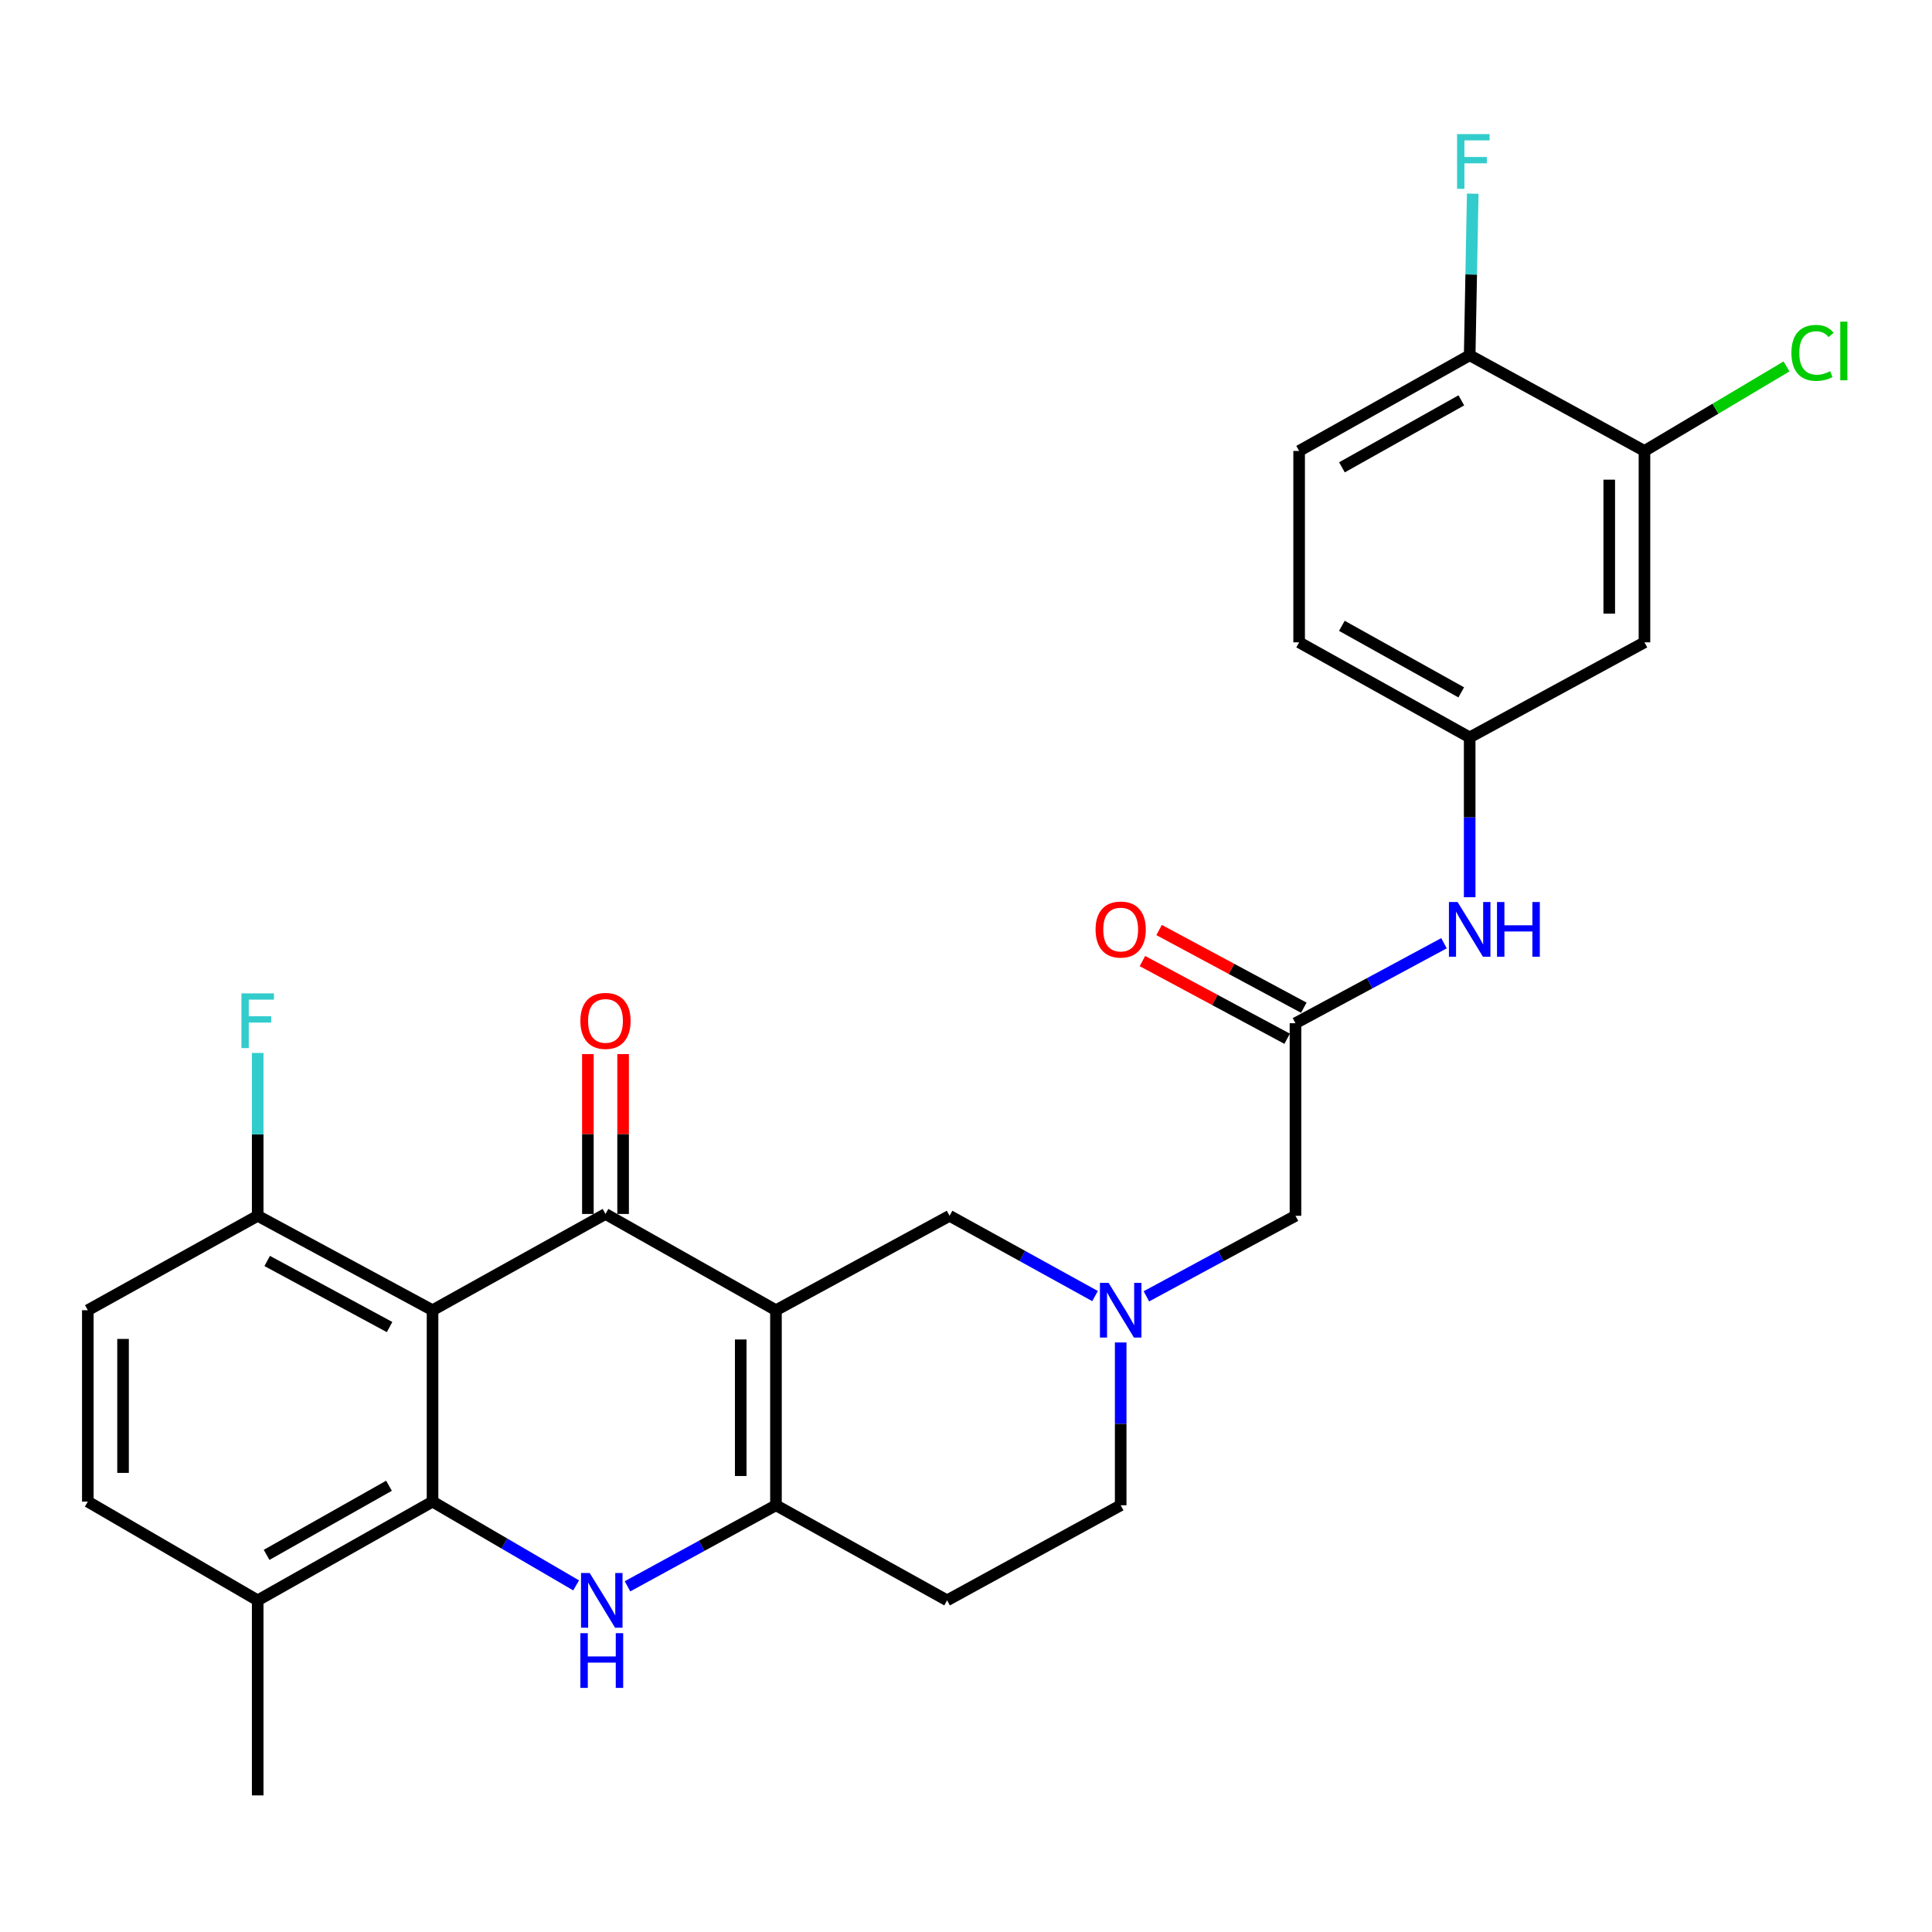 <?xml version='1.0' encoding='iso-8859-1'?>
<svg version='1.1' baseProfile='full'
              xmlns='http://www.w3.org/2000/svg'
                      xmlns:rdkit='http://www.rdkit.org/xml'
                      xmlns:xlink='http://www.w3.org/1999/xlink'
                  xml:space='preserve'
width='1000px' height='1000px' viewBox='0 0 1000 1000'>
<!-- END OF HEADER -->
<rect style='opacity:1.0;fill:#FFFFFF;stroke:none' width='1000' height='1000' x='0' y='0'> </rect>
<path class='bond-0' d='M 401.636,678.169 L 313.403,628.345' style='fill:none;fill-rule:evenodd;stroke:#000000;stroke-width:6px;stroke-linecap:butt;stroke-linejoin:miter;stroke-opacity:1' />
<path class='bond-4' d='M 401.636,678.169 L 401.636,779.123' style='fill:none;fill-rule:evenodd;stroke:#000000;stroke-width:6px;stroke-linecap:butt;stroke-linejoin:miter;stroke-opacity:1' />
<path class='bond-4' d='M 383.404,693.312 L 383.404,763.98' style='fill:none;fill-rule:evenodd;stroke:#000000;stroke-width:6px;stroke-linecap:butt;stroke-linejoin:miter;stroke-opacity:1' />
<path class='bond-6' d='M 401.636,678.169 L 491.499,629.297' style='fill:none;fill-rule:evenodd;stroke:#000000;stroke-width:6px;stroke-linecap:butt;stroke-linejoin:miter;stroke-opacity:1' />
<path class='bond-1' d='M 313.403,628.345 L 223.884,678.169' style='fill:none;fill-rule:evenodd;stroke:#000000;stroke-width:6px;stroke-linecap:butt;stroke-linejoin:miter;stroke-opacity:1' />
<path class='bond-14' d='M 322.519,628.345 L 322.519,586.969' style='fill:none;fill-rule:evenodd;stroke:#000000;stroke-width:6px;stroke-linecap:butt;stroke-linejoin:miter;stroke-opacity:1' />
<path class='bond-14' d='M 322.519,586.969 L 322.519,545.593' style='fill:none;fill-rule:evenodd;stroke:#FF0000;stroke-width:6px;stroke-linecap:butt;stroke-linejoin:miter;stroke-opacity:1' />
<path class='bond-14' d='M 304.287,628.345 L 304.287,586.969' style='fill:none;fill-rule:evenodd;stroke:#000000;stroke-width:6px;stroke-linecap:butt;stroke-linejoin:miter;stroke-opacity:1' />
<path class='bond-14' d='M 304.287,586.969 L 304.287,545.593' style='fill:none;fill-rule:evenodd;stroke:#FF0000;stroke-width:6px;stroke-linecap:butt;stroke-linejoin:miter;stroke-opacity:1' />
<path class='bond-8' d='M 223.884,678.169 L 133.383,629.297' style='fill:none;fill-rule:evenodd;stroke:#000000;stroke-width:6px;stroke-linecap:butt;stroke-linejoin:miter;stroke-opacity:1' />
<path class='bond-8' d='M 201.646,686.881 L 138.295,652.67' style='fill:none;fill-rule:evenodd;stroke:#000000;stroke-width:6px;stroke-linecap:butt;stroke-linejoin:miter;stroke-opacity:1' />
<path class='bond-29' d='M 223.884,678.169 L 223.884,777.229' style='fill:none;fill-rule:evenodd;stroke:#000000;stroke-width:6px;stroke-linecap:butt;stroke-linejoin:miter;stroke-opacity:1' />
<path class='bond-2' d='M 324.787,821.075 L 363.211,800.099' style='fill:none;fill-rule:evenodd;stroke:#0000FF;stroke-width:6px;stroke-linecap:butt;stroke-linejoin:miter;stroke-opacity:1' />
<path class='bond-2' d='M 363.211,800.099 L 401.636,779.123' style='fill:none;fill-rule:evenodd;stroke:#000000;stroke-width:6px;stroke-linecap:butt;stroke-linejoin:miter;stroke-opacity:1' />
<path class='bond-3' d='M 298.203,820.593 L 261.044,798.911' style='fill:none;fill-rule:evenodd;stroke:#0000FF;stroke-width:6px;stroke-linecap:butt;stroke-linejoin:miter;stroke-opacity:1' />
<path class='bond-3' d='M 261.044,798.911 L 223.884,777.229' style='fill:none;fill-rule:evenodd;stroke:#000000;stroke-width:6px;stroke-linecap:butt;stroke-linejoin:miter;stroke-opacity:1' />
<path class='bond-12' d='M 223.884,777.229 L 133.383,828.339' style='fill:none;fill-rule:evenodd;stroke:#000000;stroke-width:6px;stroke-linecap:butt;stroke-linejoin:miter;stroke-opacity:1' />
<path class='bond-12' d='M 201.344,769.02 L 137.993,804.798' style='fill:none;fill-rule:evenodd;stroke:#000000;stroke-width:6px;stroke-linecap:butt;stroke-linejoin:miter;stroke-opacity:1' />
<path class='bond-9' d='M 401.636,779.123 L 490.212,828.339' style='fill:none;fill-rule:evenodd;stroke:#000000;stroke-width:6px;stroke-linecap:butt;stroke-linejoin:miter;stroke-opacity:1' />
<path class='bond-5' d='M 566.797,670.847 L 529.148,650.072' style='fill:none;fill-rule:evenodd;stroke:#0000FF;stroke-width:6px;stroke-linecap:butt;stroke-linejoin:miter;stroke-opacity:1' />
<path class='bond-5' d='M 529.148,650.072 L 491.499,629.297' style='fill:none;fill-rule:evenodd;stroke:#000000;stroke-width:6px;stroke-linecap:butt;stroke-linejoin:miter;stroke-opacity:1' />
<path class='bond-17' d='M 593.376,670.979 L 631.956,650.138' style='fill:none;fill-rule:evenodd;stroke:#0000FF;stroke-width:6px;stroke-linecap:butt;stroke-linejoin:miter;stroke-opacity:1' />
<path class='bond-17' d='M 631.956,650.138 L 670.536,629.297' style='fill:none;fill-rule:evenodd;stroke:#000000;stroke-width:6px;stroke-linecap:butt;stroke-linejoin:miter;stroke-opacity:1' />
<path class='bond-19' d='M 580.065,694.853 L 580.065,736.988' style='fill:none;fill-rule:evenodd;stroke:#0000FF;stroke-width:6px;stroke-linecap:butt;stroke-linejoin:miter;stroke-opacity:1' />
<path class='bond-19' d='M 580.065,736.988 L 580.065,779.123' style='fill:none;fill-rule:evenodd;stroke:#000000;stroke-width:6px;stroke-linecap:butt;stroke-linejoin:miter;stroke-opacity:1' />
<path class='bond-7' d='M 670.536,529.619 L 670.536,629.297' style='fill:none;fill-rule:evenodd;stroke:#000000;stroke-width:6px;stroke-linecap:butt;stroke-linejoin:miter;stroke-opacity:1' />
<path class='bond-13' d='M 670.536,529.619 L 708.97,508.917' style='fill:none;fill-rule:evenodd;stroke:#000000;stroke-width:6px;stroke-linecap:butt;stroke-linejoin:miter;stroke-opacity:1' />
<path class='bond-13' d='M 708.97,508.917 L 747.403,488.216' style='fill:none;fill-rule:evenodd;stroke:#0000FF;stroke-width:6px;stroke-linecap:butt;stroke-linejoin:miter;stroke-opacity:1' />
<path class='bond-18' d='M 674.848,521.587 L 637.396,501.482' style='fill:none;fill-rule:evenodd;stroke:#000000;stroke-width:6px;stroke-linecap:butt;stroke-linejoin:miter;stroke-opacity:1' />
<path class='bond-18' d='M 637.396,501.482 L 599.944,481.377' style='fill:none;fill-rule:evenodd;stroke:#FF0000;stroke-width:6px;stroke-linecap:butt;stroke-linejoin:miter;stroke-opacity:1' />
<path class='bond-18' d='M 666.225,537.651 L 628.773,517.546' style='fill:none;fill-rule:evenodd;stroke:#000000;stroke-width:6px;stroke-linecap:butt;stroke-linejoin:miter;stroke-opacity:1' />
<path class='bond-18' d='M 628.773,517.546 L 591.321,497.44' style='fill:none;fill-rule:evenodd;stroke:#FF0000;stroke-width:6px;stroke-linecap:butt;stroke-linejoin:miter;stroke-opacity:1' />
<path class='bond-20' d='M 133.383,629.297 L 45.455,678.169' style='fill:none;fill-rule:evenodd;stroke:#000000;stroke-width:6px;stroke-linecap:butt;stroke-linejoin:miter;stroke-opacity:1' />
<path class='bond-25' d='M 133.383,629.297 L 133.383,587.157' style='fill:none;fill-rule:evenodd;stroke:#000000;stroke-width:6px;stroke-linecap:butt;stroke-linejoin:miter;stroke-opacity:1' />
<path class='bond-25' d='M 133.383,587.157 L 133.383,545.017' style='fill:none;fill-rule:evenodd;stroke:#33CCCC;stroke-width:6px;stroke-linecap:butt;stroke-linejoin:miter;stroke-opacity:1' />
<path class='bond-28' d='M 490.212,828.339 L 580.065,779.123' style='fill:none;fill-rule:evenodd;stroke:#000000;stroke-width:6px;stroke-linecap:butt;stroke-linejoin:miter;stroke-opacity:1' />
<path class='bond-10' d='M 851.174,233.411 L 851.174,332.471' style='fill:none;fill-rule:evenodd;stroke:#000000;stroke-width:6px;stroke-linecap:butt;stroke-linejoin:miter;stroke-opacity:1' />
<path class='bond-10' d='M 832.942,248.27 L 832.942,317.612' style='fill:none;fill-rule:evenodd;stroke:#000000;stroke-width:6px;stroke-linecap:butt;stroke-linejoin:miter;stroke-opacity:1' />
<path class='bond-23' d='M 851.174,233.411 L 887.937,211.538' style='fill:none;fill-rule:evenodd;stroke:#000000;stroke-width:6px;stroke-linecap:butt;stroke-linejoin:miter;stroke-opacity:1' />
<path class='bond-23' d='M 887.937,211.538 L 924.701,189.665' style='fill:none;fill-rule:evenodd;stroke:#00CC00;stroke-width:6px;stroke-linecap:butt;stroke-linejoin:miter;stroke-opacity:1' />
<path class='bond-31' d='M 851.174,233.411 L 760.703,183.891' style='fill:none;fill-rule:evenodd;stroke:#000000;stroke-width:6px;stroke-linecap:butt;stroke-linejoin:miter;stroke-opacity:1' />
<path class='bond-11' d='M 851.174,332.471 L 760.703,381.677' style='fill:none;fill-rule:evenodd;stroke:#000000;stroke-width:6px;stroke-linecap:butt;stroke-linejoin:miter;stroke-opacity:1' />
<path class='bond-21' d='M 133.383,828.339 L 45.455,777.229' style='fill:none;fill-rule:evenodd;stroke:#000000;stroke-width:6px;stroke-linecap:butt;stroke-linejoin:miter;stroke-opacity:1' />
<path class='bond-27' d='M 133.383,828.339 L 133.383,929.294' style='fill:none;fill-rule:evenodd;stroke:#000000;stroke-width:6px;stroke-linecap:butt;stroke-linejoin:miter;stroke-opacity:1' />
<path class='bond-15' d='M 760.703,464.407 L 760.703,423.042' style='fill:none;fill-rule:evenodd;stroke:#0000FF;stroke-width:6px;stroke-linecap:butt;stroke-linejoin:miter;stroke-opacity:1' />
<path class='bond-15' d='M 760.703,423.042 L 760.703,381.677' style='fill:none;fill-rule:evenodd;stroke:#000000;stroke-width:6px;stroke-linecap:butt;stroke-linejoin:miter;stroke-opacity:1' />
<path class='bond-24' d='M 760.703,381.677 L 672.43,332.471' style='fill:none;fill-rule:evenodd;stroke:#000000;stroke-width:6px;stroke-linecap:butt;stroke-linejoin:miter;stroke-opacity:1' />
<path class='bond-24' d='M 756.339,358.371 L 694.548,323.927' style='fill:none;fill-rule:evenodd;stroke:#000000;stroke-width:6px;stroke-linecap:butt;stroke-linejoin:miter;stroke-opacity:1' />
<path class='bond-16' d='M 760.703,183.891 L 672.43,233.411' style='fill:none;fill-rule:evenodd;stroke:#000000;stroke-width:6px;stroke-linecap:butt;stroke-linejoin:miter;stroke-opacity:1' />
<path class='bond-16' d='M 756.383,207.22 L 694.591,241.884' style='fill:none;fill-rule:evenodd;stroke:#000000;stroke-width:6px;stroke-linecap:butt;stroke-linejoin:miter;stroke-opacity:1' />
<path class='bond-26' d='M 760.703,183.891 L 761.493,142.067' style='fill:none;fill-rule:evenodd;stroke:#000000;stroke-width:6px;stroke-linecap:butt;stroke-linejoin:miter;stroke-opacity:1' />
<path class='bond-26' d='M 761.493,142.067 L 762.283,100.243' style='fill:none;fill-rule:evenodd;stroke:#33CCCC;stroke-width:6px;stroke-linecap:butt;stroke-linejoin:miter;stroke-opacity:1' />
<path class='bond-30' d='M 45.455,678.169 L 45.455,777.229' style='fill:none;fill-rule:evenodd;stroke:#000000;stroke-width:6px;stroke-linecap:butt;stroke-linejoin:miter;stroke-opacity:1' />
<path class='bond-30' d='M 63.687,693.028 L 63.687,762.37' style='fill:none;fill-rule:evenodd;stroke:#000000;stroke-width:6px;stroke-linecap:butt;stroke-linejoin:miter;stroke-opacity:1' />
<path class='bond-22' d='M 672.43,233.411 L 672.43,332.471' style='fill:none;fill-rule:evenodd;stroke:#000000;stroke-width:6px;stroke-linecap:butt;stroke-linejoin:miter;stroke-opacity:1' />
<path  class='atom-3' d='M 305.219 814.179
L 314.499 829.179
Q 315.419 830.659, 316.899 833.339
Q 318.379 836.019, 318.459 836.179
L 318.459 814.179
L 322.219 814.179
L 322.219 842.499
L 318.339 842.499
L 308.379 826.099
Q 307.219 824.179, 305.979 821.979
Q 304.779 819.779, 304.419 819.099
L 304.419 842.499
L 300.739 842.499
L 300.739 814.179
L 305.219 814.179
' fill='#0000FF'/>
<path  class='atom-3' d='M 300.399 845.331
L 304.239 845.331
L 304.239 857.371
L 318.719 857.371
L 318.719 845.331
L 322.559 845.331
L 322.559 873.651
L 318.719 873.651
L 318.719 860.571
L 304.239 860.571
L 304.239 873.651
L 300.399 873.651
L 300.399 845.331
' fill='#0000FF'/>
<path  class='atom-6' d='M 573.805 664.009
L 583.085 679.009
Q 584.005 680.489, 585.485 683.169
Q 586.965 685.849, 587.045 686.009
L 587.045 664.009
L 590.805 664.009
L 590.805 692.329
L 586.925 692.329
L 576.965 675.929
Q 575.805 674.009, 574.565 671.809
Q 573.365 669.609, 573.005 668.929
L 573.005 692.329
L 569.325 692.329
L 569.325 664.009
L 573.805 664.009
' fill='#0000FF'/>
<path  class='atom-14' d='M 754.443 466.891
L 763.723 481.891
Q 764.643 483.371, 766.123 486.051
Q 767.603 488.731, 767.683 488.891
L 767.683 466.891
L 771.443 466.891
L 771.443 495.211
L 767.563 495.211
L 757.603 478.811
Q 756.443 476.891, 755.203 474.691
Q 754.003 472.491, 753.643 471.811
L 753.643 495.211
L 749.963 495.211
L 749.963 466.891
L 754.443 466.891
' fill='#0000FF'/>
<path  class='atom-14' d='M 774.843 466.891
L 778.683 466.891
L 778.683 478.931
L 793.163 478.931
L 793.163 466.891
L 797.003 466.891
L 797.003 495.211
L 793.163 495.211
L 793.163 482.131
L 778.683 482.131
L 778.683 495.211
L 774.843 495.211
L 774.843 466.891
' fill='#0000FF'/>
<path  class='atom-15' d='M 300.403 528.413
Q 300.403 521.613, 303.763 517.813
Q 307.123 514.013, 313.403 514.013
Q 319.683 514.013, 323.043 517.813
Q 326.403 521.613, 326.403 528.413
Q 326.403 535.293, 323.003 539.213
Q 319.603 543.093, 313.403 543.093
Q 307.163 543.093, 303.763 539.213
Q 300.403 535.333, 300.403 528.413
M 313.403 539.893
Q 317.723 539.893, 320.043 537.013
Q 322.403 534.093, 322.403 528.413
Q 322.403 522.853, 320.043 520.053
Q 317.723 517.213, 313.403 517.213
Q 309.083 517.213, 306.723 520.013
Q 304.403 522.813, 304.403 528.413
Q 304.403 534.133, 306.723 537.013
Q 309.083 539.893, 313.403 539.893
' fill='#FF0000'/>
<path  class='atom-19' d='M 567.065 481.131
Q 567.065 474.331, 570.425 470.531
Q 573.785 466.731, 580.065 466.731
Q 586.345 466.731, 589.705 470.531
Q 593.065 474.331, 593.065 481.131
Q 593.065 488.011, 589.665 491.931
Q 586.265 495.811, 580.065 495.811
Q 573.825 495.811, 570.425 491.931
Q 567.065 488.051, 567.065 481.131
M 580.065 492.611
Q 584.385 492.611, 586.705 489.731
Q 589.065 486.811, 589.065 481.131
Q 589.065 475.571, 586.705 472.771
Q 584.385 469.931, 580.065 469.931
Q 575.745 469.931, 573.385 472.731
Q 571.065 475.531, 571.065 481.131
Q 571.065 486.851, 573.385 489.731
Q 575.745 492.611, 580.065 492.611
' fill='#FF0000'/>
<path  class='atom-24' d='M 927.231 182.643
Q 927.231 175.603, 930.511 171.923
Q 933.831 168.203, 940.111 168.203
Q 945.951 168.203, 949.071 172.323
L 946.431 174.483
Q 944.151 171.483, 940.111 171.483
Q 935.831 171.483, 933.551 174.363
Q 931.311 177.203, 931.311 182.643
Q 931.311 188.243, 933.631 191.123
Q 935.991 194.003, 940.551 194.003
Q 943.671 194.003, 947.311 192.123
L 948.431 195.123
Q 946.951 196.083, 944.711 196.643
Q 942.471 197.203, 939.991 197.203
Q 933.831 197.203, 930.511 193.443
Q 927.231 189.683, 927.231 182.643
' fill='#00CC00'/>
<path  class='atom-24' d='M 952.511 166.483
L 956.191 166.483
L 956.191 196.843
L 952.511 196.843
L 952.511 166.483
' fill='#00CC00'/>
<path  class='atom-26' d='M 124.963 514.173
L 141.803 514.173
L 141.803 517.413
L 128.763 517.413
L 128.763 526.013
L 140.363 526.013
L 140.363 529.293
L 128.763 529.293
L 128.763 542.493
L 124.963 542.493
L 124.963 514.173
' fill='#33CCCC'/>
<path  class='atom-27' d='M 754.177 69.415
L 771.017 69.415
L 771.017 72.655
L 757.977 72.655
L 757.977 81.255
L 769.577 81.255
L 769.577 84.535
L 757.977 84.535
L 757.977 97.735
L 754.177 97.735
L 754.177 69.415
' fill='#33CCCC'/>
</svg>
